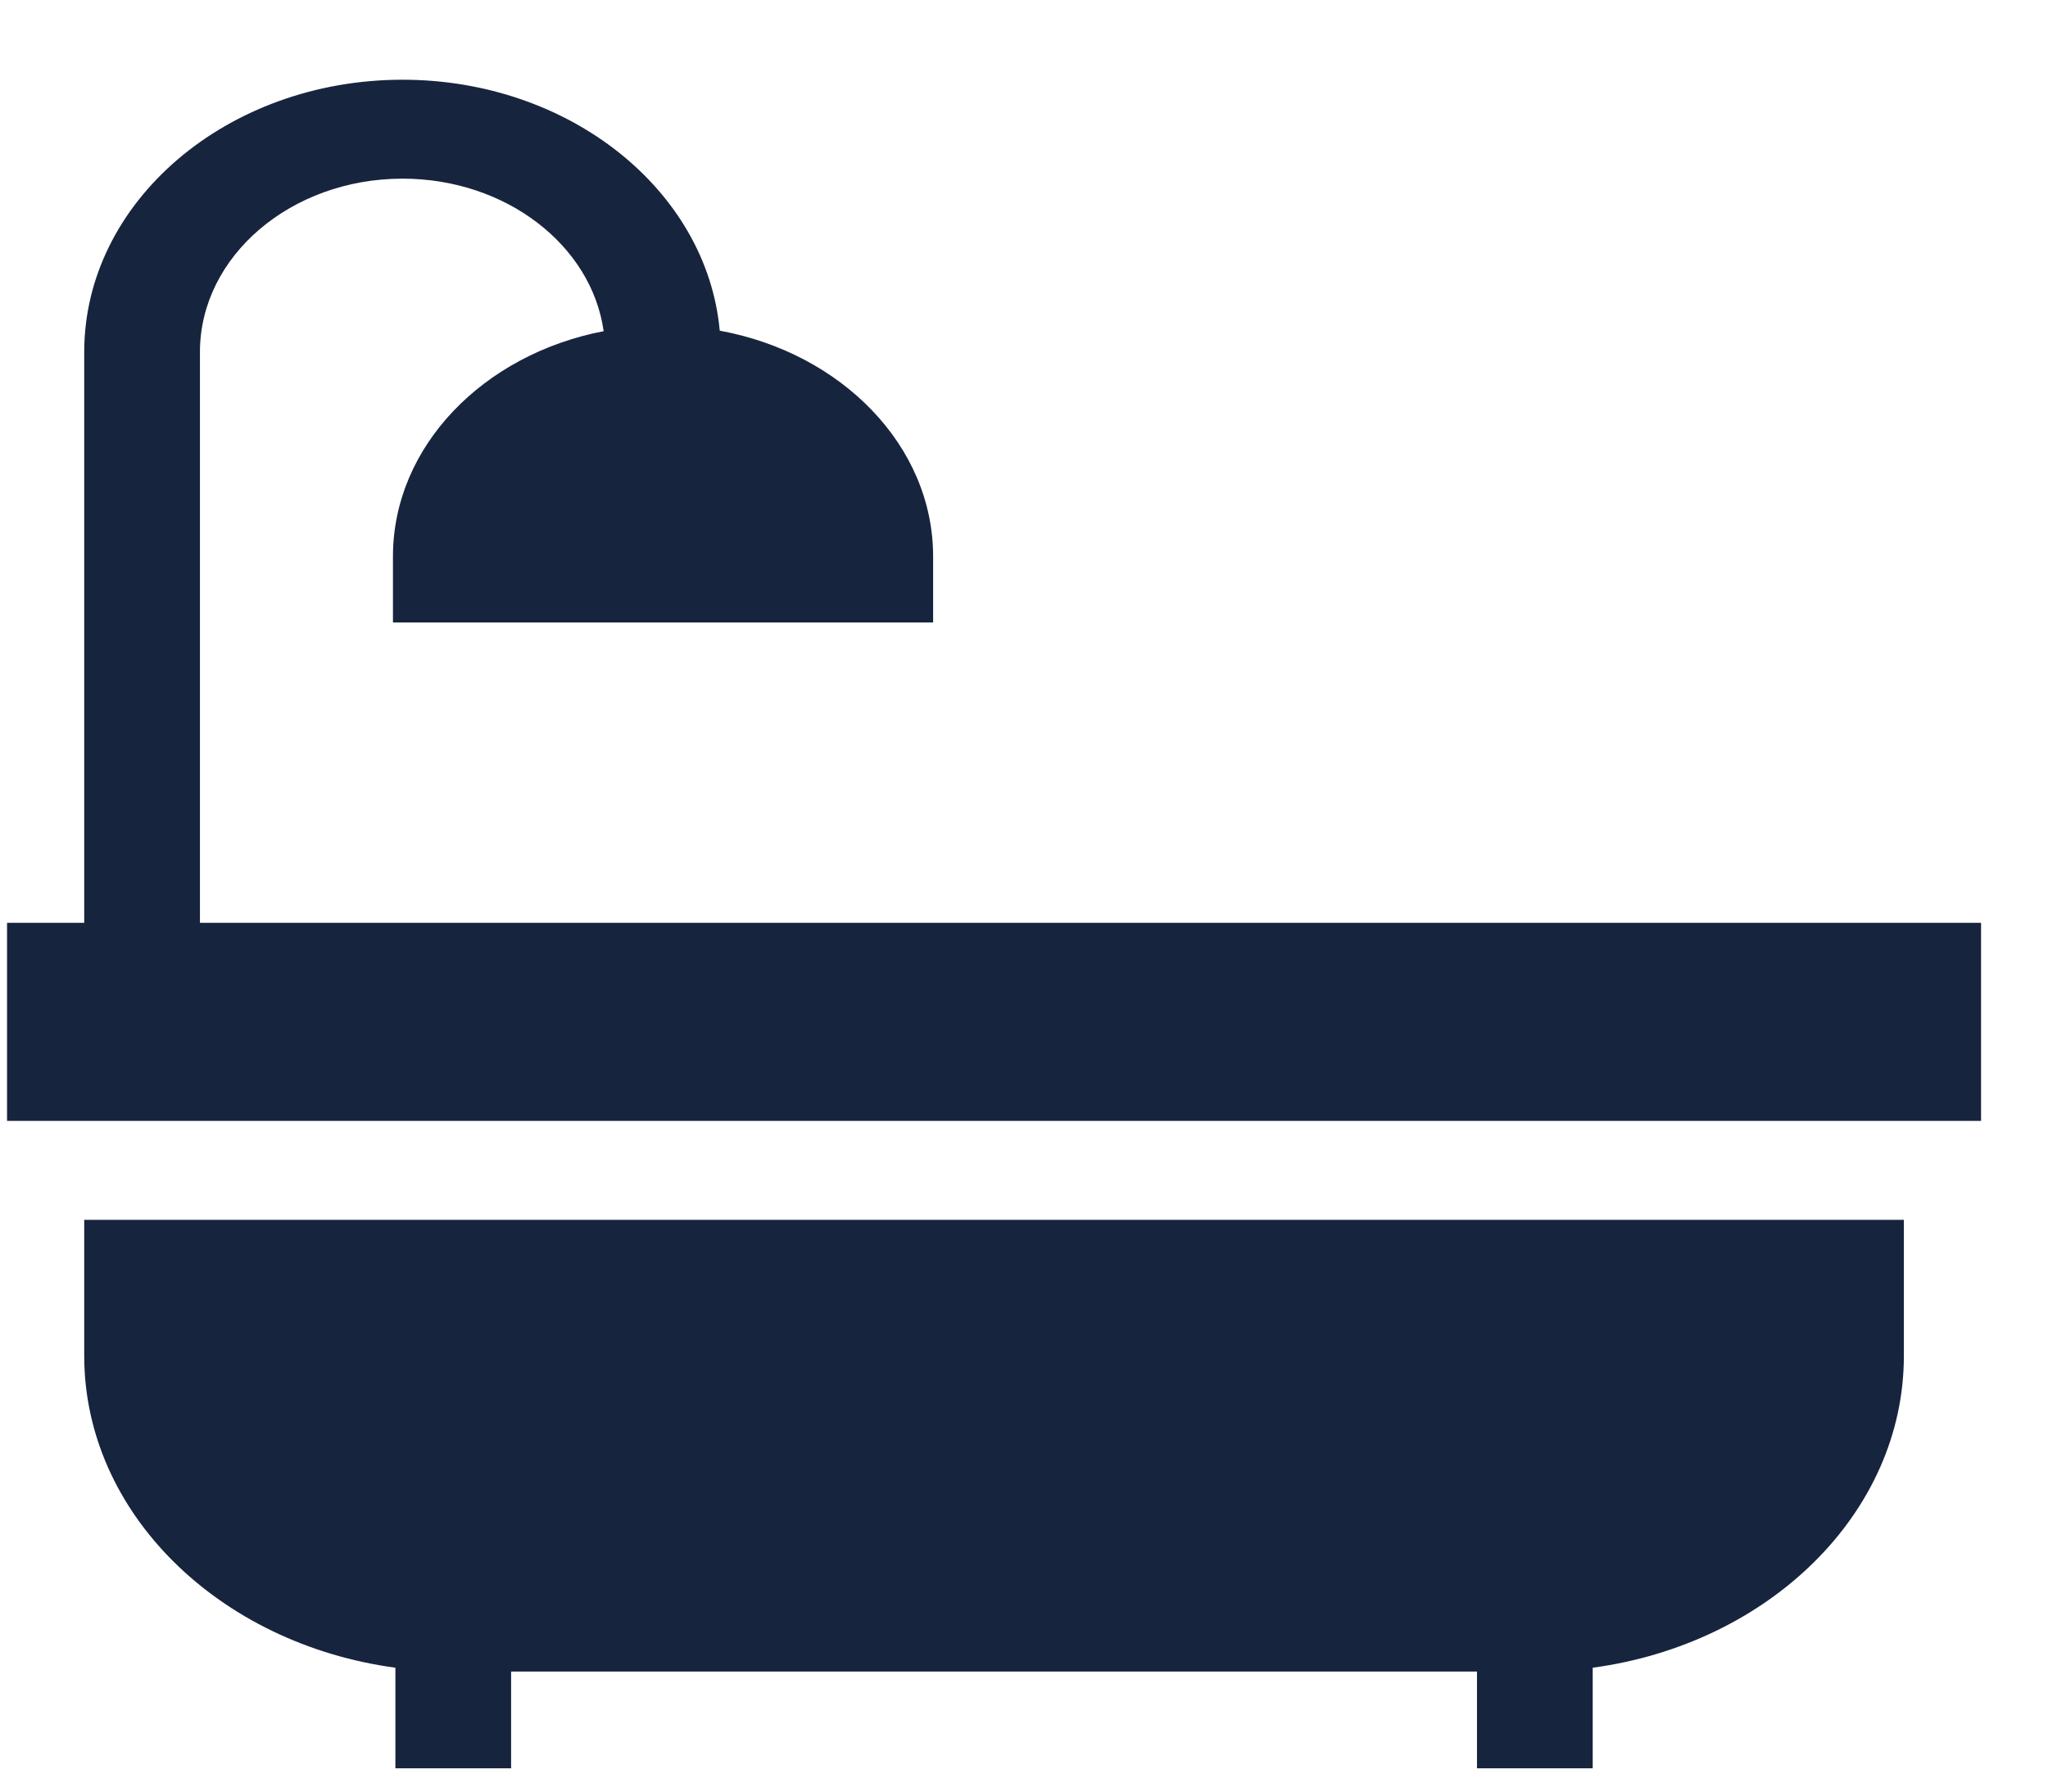 <svg width="16" height="14" viewBox="0 0 16 14" fill="none" xmlns="http://www.w3.org/2000/svg">
<path d="M0.658 9.532V10.595C0.658 11.824 1.713 12.846 3.089 13.032V13.818H3.993V13.062H11.539V13.818H12.443V13.032C13.819 12.846 14.874 11.824 14.874 10.595V9.532H0.658Z" fill="#17243E"/>
<path d="M1.562 7.211V2.751C1.562 2.004 2.272 1.396 3.145 1.396C3.953 1.396 4.622 1.917 4.716 2.588C3.775 2.769 3.07 3.489 3.07 4.348V4.864H7.29V4.348C7.29 3.483 6.574 2.758 5.623 2.584C5.523 1.488 4.45 0.623 3.145 0.623C1.773 0.623 0.658 1.577 0.658 2.751V7.211H0.055V8.759H15.477V7.211H1.562Z" fill="#17243E"/>
</svg>

